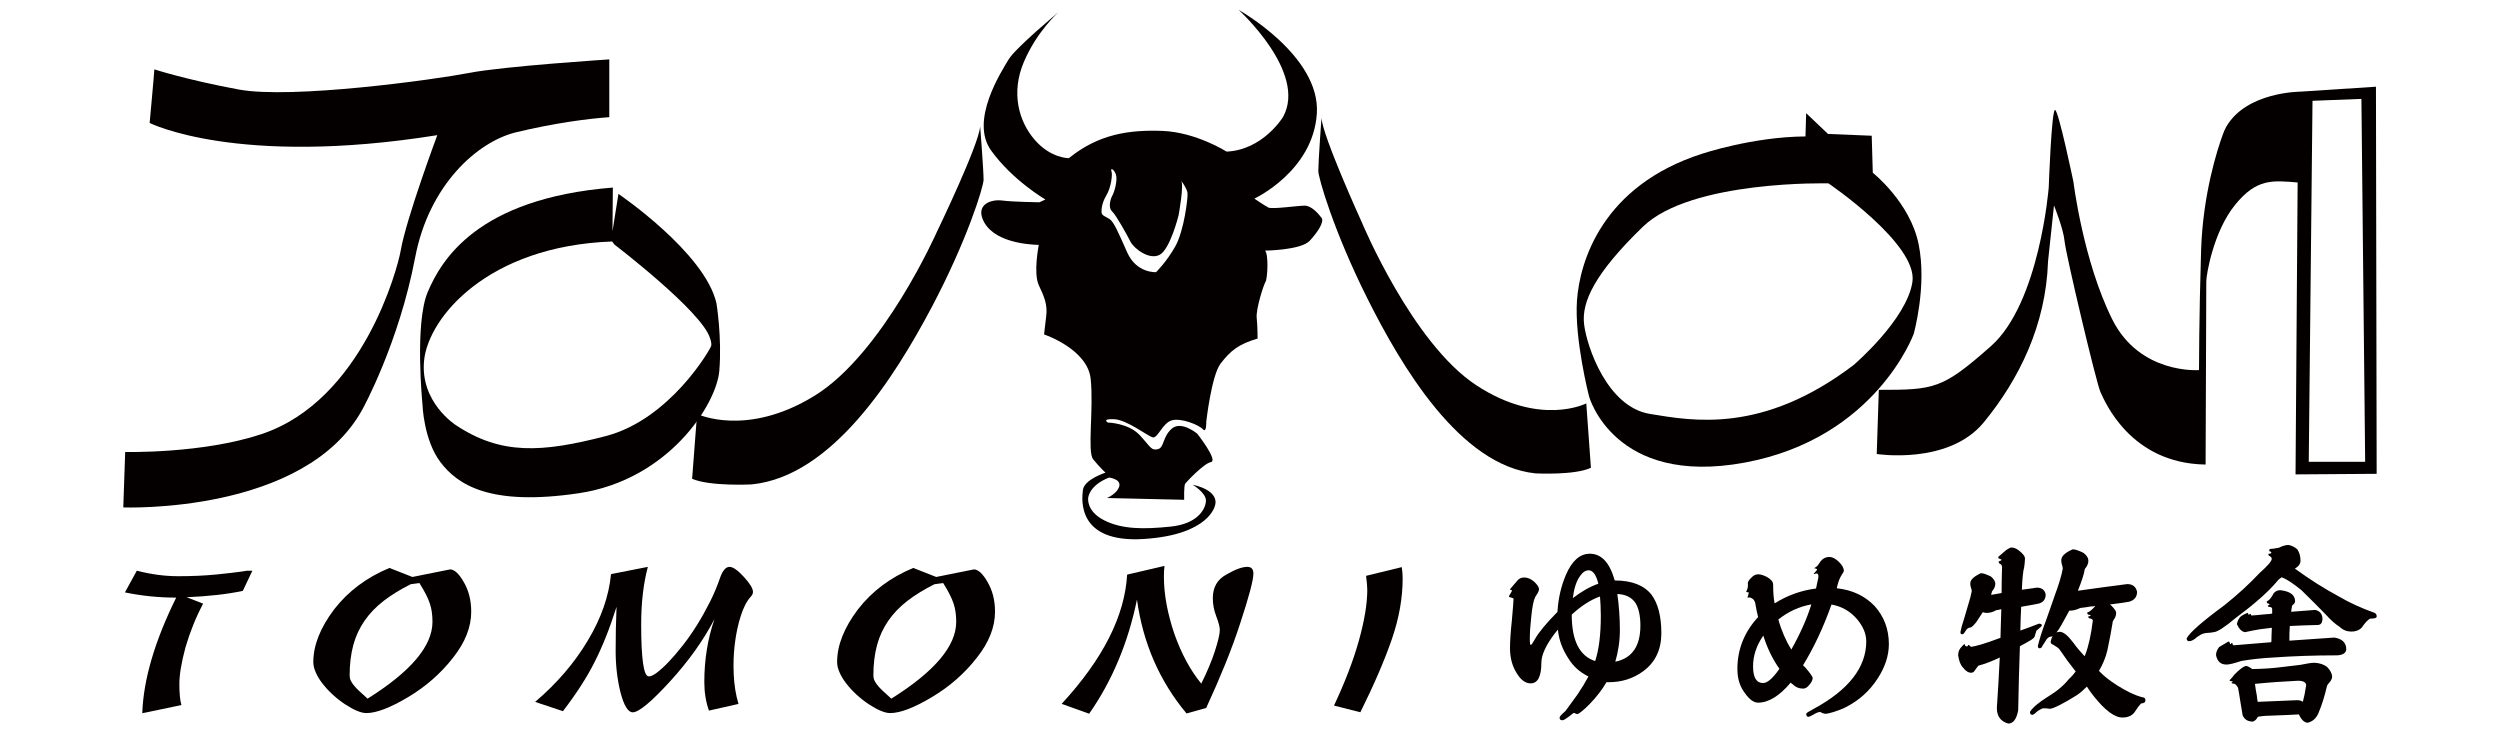 <?xml version="1.0" encoding="utf-8"?>
<!-- Generator: Adobe Illustrator 27.4.0, SVG Export Plug-In . SVG Version: 6.00 Build 0)  -->
<svg version="1.1" id="レイヤー_1" xmlns="http://www.w3.org/2000/svg" xmlns:xlink="http://www.w3.org/1999/xlink" x="0px"
	 y="0px" viewBox="0 0 393.61 115.67" style="enable-background:new 0 0 393.61 115.67;" xml:space="preserve">
<style type="text/css">
	.st0{fill:#040000;}
</style>
<g>
	<g>
		<path class="st0" d="M208.07,34.3c-0.44-0.59-1.55-1.92-2.66-1.92c-1.11,0-5.11,0.59-5.7,0.3c-0.59-0.3-2.22-1.41-2.22-1.41
			s9.25-4.29,9.84-13.4c0.59-9.1-12.32-16.32-12.32-16.32s10.88,9.88,6.99,16.88c0,0-3.15,5.18-8.88,5.44c0,0-4.84-3.07-10.14-3.26
			c-5.29-0.19-10.03,0.52-14.69,4.29c0,0-2.81,0.07-5.37-2.87c-2.55-2.94-3.77-7.44-1.72-12.27c2.05-4.83,5.44-7.83,5.44-7.83
			s-6.77,5.61-7.88,7.49c-1.11,1.89-6.11,9.55-2.72,14.27c3.39,4.72,8.55,7.72,8.55,7.72l-0.94,0.44c0,0-4.22-0.06-5.88-0.28
			c-1.67-0.22-4.02,0.57-3.05,2.94c1.48,3.63,7.11,4,8.83,4.05c0,0-0.89,4.44,0,6.33c0.89,1.89,1.39,3.11,1.17,4.88
			c-0.22,1.78-0.33,2.89-0.33,2.89s6.83,2.28,7.33,6.99c0.5,4.72-0.56,11.49,0.39,12.66c0.94,1.17,1.94,2.11,1.94,2.11
			s-3.33,1.05-3.55,2.72c-0.22,1.67-0.83,8.38,9.6,7.72c10.44-0.67,11.21-5.33,11.21-5.33s0.89-2.22-3.55-3.22
			c0,0,2.16,1.28,2.11,2.55c-0.06,1.28-1.28,3.61-5.55,4.05c-4.27,0.44-7.66,0.44-10.49-1c-2.83-1.44-2.5-3.5-2.5-3.5
			s0.06-1.94,3.28-3.22c0,0,1.94,0.22,1.61,1.39c-0.33,1.17-1.94,1.83-1.94,1.83l12.16,0.28c0,0-0.06-2.28,0.17-2.55
			c0.22-0.28,2.89-3.16,4.05-3.39c1.17-0.22-2.16-4.47-2.16-4.47s-2.53-2.11-4.02-0.78c-1.5,1.33-1.14,2.97-2.19,3.22
			c-1.05,0.25-1.08-0.31-2.86-2.22s-5-1.97-5-1.97s-1.05-0.61,0.97-0.53s5.27,2.64,6.08,2.86c0.8,0.22,1.55-2.3,3.05-2.69
			c1.5-0.39,4.27,0.75,4.86,1.42s0.53-1.19,0.53-1.19s0.82-7.32,2.28-9.19c1.58-2.03,2.78-3,5.8-3.91c0,0,0-1.97-0.14-3.27
			c-0.14-1.3,1.05-5.11,1.39-5.66c0.33-0.56,0.5-4.39-0.08-4.91c0,0,5.62-0.06,7.03-1.54C207.55,36.45,208.52,34.9,208.07,34.3z
			 M185.05,38.78c-1.37,2.44-3.03,4.07-3.03,4.07s-3.07,0.22-4.55-3.11s-2.11-4.81-2.78-5.25c-0.67-0.44-1.22-0.52-1.26-1.07
			c-0.04-0.56,0.11-1.59,0.78-2.7c0.67-1.11,1-3.18,0.78-3.77c-0.22-0.59,0.41-0.33,0.7,0.52c0.3,0.85-0.22,2.74-0.56,3.33
			c-0.33,0.59-0.67,1.92-0.04,2.48c0.63,0.56,2.41,3.81,2.92,4.81c0.52,1,2.89,2.89,4.55,2.04c1.67-0.85,3-6.22,3-6.22
			s0.93-5.03,0.37-5.51c0,0,0.96,1.26,1.04,2S186.42,36.34,185.05,38.78z"/>
		<path class="st0" d="M154.32,19.87c0,0,0.54,6.96,0.54,8.44c0,1.05-2.59,9.55-8.25,20.21c-5.66,10.66-15.54,26.53-28.31,27.75
			c0,0-6.55,0.33-9.33-0.89l0.78-10.21c0,0,7.77,3.77,18.54-2.89s19.21-25.76,19.21-25.76S154.17,22.72,154.32,19.87z"/>
		<path class="st0" d="M208.06,18.54c0,0-0.5,6.91-0.5,8.38c0,1.05,2.42,9.48,7.72,20.06c5.3,10.58,14.54,26.34,26.48,27.55
			c0,0,6.13,0.33,8.72-0.88l-0.73-10.14c0,0-7.27,3.75-17.34-2.87s-17.97-25.57-17.97-25.57S208.19,21.36,208.06,18.54z"/>
		<path class="st0" d="M24.3,10.92c0,0.44-0.74,8.44-0.74,8.44s13.77,6.96,45.29,1.92c0,0-4.9,13.14-5.77,18.21
			c-0.45,2.63-5.93,23.54-21.91,28.86c-9.33,3.11-21.46,2.81-21.46,2.81l-0.3,8.73c0,0,28.64,1.11,37.67-15.47
			c0,0,5.7-10.29,8.29-23.91c2.17-11.38,9.77-18.21,15.91-19.69c5.9-1.42,11.25-2.14,14.65-2.37v-9.1c0,0-16.62,1.07-22.06,2.13
			s-27.98,4.16-36.3,2.61S24.3,10.92,24.3,10.92z"/>
		<path class="st0" d="M112.8,47.74c-1.83-7.99-15.43-17.21-15.43-17.21l-0.94,5.88l0.06-6.88c-21.43,1.72-27.03,11.49-29.14,16.43
			c-2.11,4.94-0.83,17.76-0.83,17.76s0.17,5.55,2.83,9.05c2.66,3.5,7.72,6.99,21.81,4.88c14.1-2.11,21.65-13.99,22.09-19.26
			C113.69,53.12,112.8,47.74,112.8,47.74z M95.37,68.66c-10.05,2.61-16.49,3-23.59-1.72c0,0-5.72-3.61-5-10.27
			c0.72-6.66,9.94-17.93,29.59-18.65l0.39,0.5c0,0,13.88,10.6,15.04,14.77c0,0,0.28,0.67,0.17,1.17
			C111.86,54.95,105.5,66.03,95.37,68.66z"/>
		<path class="st0" d="M302.08,38.47c-1.33-6.61-7.22-11.27-7.22-11.27l-0.17-5.83l-6.88-0.28l-3.44-3.27l-0.11,3.66
			C275.94,21.54,268,24.2,268,24.2c-15.76,5.05-19.26,16.99-19.71,23.04c-0.44,6.05,1.89,15.15,1.89,15.15s3.89,14.27,24.53,10.44
			c20.65-3.83,26.59-20.26,26.59-20.26S303.42,45.07,302.08,38.47z M301.1,44.38c-0.88,5.94-9.26,13.09-9.26,13.09
			c-14.33,10.89-25.35,8.8-32.07,7.7c-6.72-1.1-9.92-10.56-10.36-14.08c-0.44-3.52,1.65-8.03,9.26-15.4
			c7.61-7.37,29.21-6.82,29.21-6.82S301.98,38.44,301.1,44.38z"/>
		<path class="st0" d="M374.19,74.6l-0.11-60.95l-11.88,0.78c0,0-8.54,0-11.7,5.55c-0.23,0.41-0.4,0.84-0.56,1.28
			c-0.81,2.22-3.11,9.28-3.39,18.14c-0.33,10.77-0.33,18.87-0.33,18.87s-9.32,0.72-13.66-7.99c-4.59-9.21-6.11-21.65-6.11-21.65
			s-2.33-11.21-2.89-11.32c-0.56-0.11-1,12.21-1,12.21s-1.44,18.21-9.1,24.98c-7.66,6.77-8.88,6.88-17.65,6.88l-0.33,10.1
			c0,0,11.32,1.78,16.87-5c5.55-6.77,9.77-15.32,10.1-25.31l0.94-8.83c0,0,1.5,3.72,1.67,5.66c0.17,1.94,5,22.37,5.66,23.76
			s4.66,11.21,16.54,11.38c0,0,0.11-27.87,0.11-28.86c0-1,1.11-7.83,4.55-12.05c3.37-4.14,5.88-3.83,9.83-3.5l-0.33,45.96
			L374.19,74.6z M364.09,15.87l7.7-0.3l0.59,57.14h-8.88L364.09,15.87z"/>
	</g>
	<g>
		<g>
			<g>
				<path class="st0" d="M39.74,89.84l-1.51,3.19c-2.43,0.52-5.38,0.85-8.85,1l2.6,1.01c-1.16,2.19-2.08,4.49-2.78,6.89
					c-0.64,2.37-0.96,4.3-0.96,5.77c0,1.47,0.11,2.58,0.32,3.31l-6.16,1.28c0.18-5.29,1.96-11.36,5.34-18.2
					c-2.74,0-5.43-0.27-8.07-0.82l1.87-3.42c2.22,0.58,4.4,0.87,6.54,0.87c2.15,0,4.14-0.09,6-0.27c0.91-0.09,1.67-0.17,2.28-0.25
					c0.61-0.08,1.09-0.14,1.44-0.18c0.35-0.05,0.6-0.08,0.75-0.11c0.15-0.03,0.24-0.05,0.27-0.05H39.74z"/>
				<path class="st0" d="M64.93,90.84l5.93-1.19c0.67,0,1.38,0.65,2.14,1.96c0.79,1.34,1.19,2.9,1.19,4.7
					c0,2.43-0.96,4.85-2.87,7.25c-1.91,2.46-4.27,4.53-7.07,6.2s-4.99,2.51-6.57,2.51c-0.82,0-1.93-0.46-3.33-1.37
					c-0.7-0.46-1.35-0.97-1.96-1.53c-0.61-0.56-1.14-1.14-1.6-1.73c-0.46-0.59-0.82-1.18-1.07-1.76c-0.26-0.58-0.39-1.12-0.39-1.64
					c0-2.65,1.1-5.41,3.28-8.3c2.22-2.86,5.12-5.03,8.71-6.52L64.93,90.84z M57.87,110c6.81-4.26,10.22-8.29,10.22-12.09
					c0-1.13-0.14-2.08-0.41-2.87c-0.27-0.85-0.82-1.93-1.64-3.24l-1.37,0.18c-1.64,0.82-3.06,1.7-4.26,2.62
					c-1.2,0.93-2.21,1.97-3.01,3.13c-0.8,1.16-1.4,2.44-1.78,3.86c-0.38,1.41-0.57,3-0.57,4.76c0,0.24,0.04,0.47,0.11,0.66
					c0.08,0.2,0.21,0.43,0.41,0.71c0.2,0.27,0.48,0.59,0.84,0.94S57.26,109.45,57.87,110z"/>
				<path class="st0" d="M102,89.25c-0.7,2.64-1.05,5.65-1.05,9.03c0,5.47,0.39,8.21,1.19,8.21c0.27,0.03,0.69-0.15,1.23-0.55
					c0.55-0.4,1.17-0.96,1.87-1.69c0.7-0.73,1.44-1.6,2.23-2.6c0.79-1,1.55-2.09,2.28-3.26c0.73-1.17,1.41-2.4,2.05-3.67
					c0.64-1.28,1.17-2.56,1.6-3.83c0.4-1.09,0.88-1.64,1.46-1.64c0.55,0,1.3,0.53,2.28,1.6c0.94,1.03,1.41,1.81,1.41,2.33
					c0,0.27-0.11,0.52-0.32,0.73c-0.64,0.7-1.17,1.71-1.59,3.03c-0.43,1.32-0.74,2.78-0.94,4.36c-0.2,1.58-0.26,3.21-0.18,4.9
					c0.08,1.69,0.33,3.23,0.75,4.63l-4.65,1.05c-0.49-1.37-0.73-2.87-0.73-4.51c0-3.5,0.53-6.8,1.6-9.9
					c-1.76,3.38-4.11,6.66-7.03,9.85c-2.95,3.22-4.9,4.83-5.84,4.83c-0.73,0-1.37-1.03-1.92-3.1c-0.52-2.1-0.77-4.28-0.77-6.55
					c0-2.27,0.04-4.58,0.14-6.96c-0.55,1.73-1.11,3.32-1.69,4.77c-0.58,1.45-1.17,2.76-1.78,3.95c-1.19,2.37-2.84,4.94-4.97,7.71
					l-4.38-1.46c3.44-2.92,6.2-6.14,8.3-9.67c2.1-3.5,3.32-6.98,3.65-10.45L102,89.25z"/>
				<path class="st0" d="M147.4,90.84l5.93-1.19c0.67,0,1.38,0.65,2.14,1.96c0.79,1.34,1.19,2.9,1.19,4.7
					c0,2.43-0.96,4.85-2.87,7.25c-1.91,2.46-4.27,4.53-7.07,6.2s-4.99,2.51-6.57,2.51c-0.82,0-1.93-0.46-3.33-1.37
					c-0.7-0.46-1.35-0.97-1.96-1.53c-0.61-0.56-1.14-1.14-1.6-1.73c-0.46-0.59-0.82-1.18-1.07-1.76c-0.26-0.58-0.39-1.12-0.39-1.64
					c0-2.65,1.1-5.41,3.28-8.3c2.22-2.86,5.12-5.03,8.71-6.52L147.4,90.84z M140.33,110c6.81-4.26,10.22-8.29,10.22-12.09
					c0-1.13-0.14-2.08-0.41-2.87c-0.27-0.85-0.82-1.93-1.64-3.24l-1.37,0.18c-1.64,0.82-3.06,1.7-4.26,2.62
					c-1.2,0.93-2.21,1.97-3.01,3.13c-0.8,1.16-1.4,2.44-1.78,3.86c-0.38,1.41-0.57,3-0.57,4.76c0,0.24,0.04,0.47,0.11,0.66
					c0.08,0.2,0.21,0.43,0.41,0.71s0.48,0.59,0.84,0.94S139.72,109.45,140.33,110z"/>
				<path class="st0" d="M189.13,107.63c0.46-0.91,0.87-1.8,1.23-2.67c0.36-0.86,0.67-1.67,0.91-2.42c0.24-0.74,0.43-1.41,0.57-1.98
					c0.14-0.58,0.21-1.03,0.21-1.37c0-0.46-0.18-1.17-0.55-2.14c-0.37-0.94-0.55-1.9-0.55-2.87c0-1.7,0.7-2.94,2.1-3.7
					c1.4-0.82,2.51-1.23,3.33-1.23c0.64,0,0.96,0.35,0.96,1.05c0,1.03-0.69,3.62-2.05,7.75c-0.67,2.07-1.45,4.21-2.35,6.43
					c-0.9,2.22-1.91,4.55-3.03,6.98l-3.1,0.87c-4.26-5.11-6.86-11.09-7.8-17.93c-1.4,6.81-3.91,12.8-7.53,17.97l-4.33-1.55
					c6.51-7.06,9.94-13.84,10.31-20.35l5.88-1.37c-0.03,0.27-0.05,0.55-0.07,0.82c-0.02,0.27-0.02,0.57-0.02,0.87
					c0,2.77,0.55,5.76,1.64,8.99C186.01,102.94,187.43,105.56,189.13,107.63z"/>
				<path class="st0" d="M220.7,89.29c0.09,0.61,0.14,1.2,0.14,1.78c0,3.07-0.56,6.25-1.69,9.53c-1.15,3.34-2.81,7.19-4.97,11.54
					l-4.15-1.05c1.73-3.68,3.04-7.09,3.92-10.24c0.88-3.15,1.32-5.81,1.32-8c0-0.24-0.02-0.55-0.05-0.91
					c-0.03-0.36-0.08-0.79-0.14-1.28L220.7,89.29z"/>
			</g>
		</g>
		<g>
			<g>
				<path class="st0" d="M258.69,105.7c-1.58,1.15-3.39,1.71-5.43,1.71c-0.13,0-0.23,0-0.33,0c-0.69,1.19-1.58,2.34-2.67,3.46
					c-1.02,1.02-1.68,1.55-1.94,1.55c-0.1,0-0.2-0.03-0.3-0.1c-0.13-0.07-0.2-0.07-0.23-0.07c-0.07,0-0.33,0.2-0.79,0.59
					c-0.49,0.36-0.82,0.56-0.99,0.56c-0.33,0-0.46-0.13-0.46-0.4c0-0.13,0.13-0.33,0.46-0.63c0.33-0.3,0.49-0.46,0.49-0.46
					c0.85-1.19,1.51-2.07,1.91-2.63c0.66-0.99,1.22-1.91,1.68-2.77c-1.38-0.69-2.4-1.61-3.13-2.8c-0.96-1.45-1.52-2.96-1.68-4.58
					c-0.13,0.17-0.3,0.36-0.46,0.56c-1.45,1.91-2.14,3.46-2.14,4.64c0,2.17-0.56,3.26-1.68,3.26c-0.79,0-1.52-0.49-2.17-1.55
					c-0.72-1.12-1.09-2.44-1.09-3.99c0-1.09,0.1-2.57,0.3-4.44c0.16-1.88,0.26-3,0.26-3.33c0-0.07-0.13-0.13-0.36-0.2
					c-0.26-0.03-0.36-0.1-0.36-0.2c0-0.03,0.07-0.17,0.23-0.43c0.13-0.2,0.23-0.36,0.23-0.46c0-0.07-0.07-0.1-0.16-0.13
					c-0.13,0-0.16-0.03-0.16-0.1c0,0.03,0.13-0.1,0.39-0.43c0.23-0.26,0.49-0.59,0.79-0.92c0.26-0.33,0.63-0.49,1.09-0.49
					c0.53,0,1.05,0.23,1.55,0.66c0.49,0.46,0.76,0.85,0.76,1.19c0,0.2-0.1,0.43-0.23,0.66c-0.26,0.39-0.39,0.59-0.39,0.63
					c-0.23,0.46-0.43,1.45-0.59,3c-0.16,1.42-0.23,2.57-0.23,3.49c0,0.66,0.03,0.99,0.16,0.99c0.1,0,0.3-0.3,0.63-0.89
					c0.63-1.12,1.81-2.53,3.56-4.31c0.13-2.17,0.59-4.08,1.32-5.8c0.95-2.24,2.21-3.36,3.78-3.36c1.84,0,3.13,1.41,3.92,4.21
					c2.63,0,4.58,0.72,5.79,2.24c1.02,1.38,1.55,3.39,1.55,6.09C261.56,102.31,260.6,104.31,258.69,105.7z M251.91,93.91
					c-1.48,0.53-2.96,1.48-4.45,2.86c0,4.08,1.22,6.52,3.69,7.31c0.59-1.78,0.89-4.15,0.89-7.15
					C252.04,95.82,251.98,94.8,251.91,93.91z M250.13,89.79c-0.49,0-0.95,0.3-1.35,0.89c-0.59,0.79-0.96,1.97-1.15,3.49
					c1.38-1.05,2.7-1.81,4.02-2.27C251.32,90.52,250.79,89.79,250.13,89.79z M257.54,95c-0.59-0.92-1.55-1.42-2.9-1.48
					c0.26,1.84,0.4,3.75,0.4,5.66c0,1.78-0.26,3.43-0.72,5c2.63-0.53,3.95-2.44,3.95-5.69C258.27,96.94,258,95.79,257.54,95z"/>
				<path class="st0" d="M295.63,106.82c-1.25,1.94-2.93,3.46-5,4.51c-0.49,0.27-1.12,0.49-1.91,0.76c-0.69,0.2-1.12,0.3-1.28,0.3
					s-0.33-0.07-0.53-0.13c-0.2-0.13-0.3-0.16-0.36-0.16c-0.2,0-0.53,0.1-0.95,0.36c-0.46,0.26-0.76,0.4-0.86,0.4
					c-0.26,0-0.36-0.16-0.36-0.49c0-0.1,0.4-0.36,1.22-0.79c5.46-2.96,8.23-6.52,8.23-10.6c0-1.19-0.49-2.34-1.42-3.46
					c-1.05-1.25-2.4-2.04-4.05-2.34c-1.28,3.59-2.77,6.78-4.48,9.55c0.03,0.07,0.13,0.16,0.29,0.29c0.79,0.92,1.22,1.48,1.22,1.75
					c0,0.27-0.16,0.63-0.49,1.02c-0.33,0.43-0.66,0.63-0.99,0.63c-0.66,0-1.22-0.23-1.71-0.72c-0.13-0.07-0.2-0.16-0.26-0.23
					c-1.78,2.11-3.49,3.16-5.14,3.16c-0.66,0-1.32-0.46-2.01-1.41c-0.86-1.09-1.25-2.37-1.25-3.89c0-3.09,1.09-5.83,3.26-8.17
					c-0.16-0.66-0.33-1.41-0.46-2.27c-0.07-0.2-0.16-0.4-0.36-0.59c-0.2-0.13-0.4-0.23-0.53-0.23c-0.23,0-0.33,0.03-0.33,0.03
					s0.03-0.13,0.1-0.33c0.07-0.2,0.1-0.36,0.1-0.46c0-0.07-0.07-0.07-0.2-0.07c-0.13,0-0.2-0.03-0.2-0.1
					c0,0.07,0.03-0.07,0.17-0.36c0.1-0.26,0.13-0.56,0.1-0.82c-0.07-0.26,0.1-0.56,0.49-0.95c0.36-0.4,0.72-0.59,1.12-0.59
					c0.4,0,0.89,0.16,1.41,0.43c0.63,0.36,0.96,0.76,0.96,1.19c0,1.19,0.07,2.17,0.23,2.96c1.98-1.25,4.15-2.04,6.52-2.34
					c0.13-0.59,0.23-1.15,0.36-1.68c0.07-0.46-0.03-0.69-0.33-0.69c-0.03,0-0.13,0.03-0.26,0.07c-0.1,0.07-0.13,0.03-0.13-0.03
					c0,0,0.07-0.1,0.26-0.3c0.17-0.16,0.26-0.29,0.26-0.36c0-0.07-0.1-0.13-0.23-0.16c-0.13,0-0.2-0.03-0.2-0.07
					c0,0,0.1-0.07,0.3-0.2c0.2-0.13,0.36-0.36,0.53-0.63c0.36-0.59,0.89-0.92,1.55-0.92c0.46,0,0.96,0.26,1.48,0.76
					c0.53,0.53,0.79,0.99,0.79,1.41c0,0.13-0.13,0.36-0.36,0.69c-0.26,0.43-0.46,0.89-0.59,1.41c-0.07,0.23-0.13,0.46-0.16,0.66
					c2.47,0.26,4.44,1.22,5.96,2.8c1.48,1.65,2.24,3.65,2.24,6.03C297.38,103.23,296.79,105.04,295.63,106.82z M277.62,100.07
					c-1.09,1.58-1.61,3.19-1.61,4.84c0,1.78,0.53,2.63,1.58,2.63c0.66,0,1.52-0.72,2.57-2.24
					C279.11,103.82,278.25,102.07,277.62,100.07z M279.99,97.53c0.49,1.78,1.19,3.36,2.04,4.74c1.38-2.44,2.44-4.81,3.16-7.11
					C283.29,95.49,281.58,96.28,279.99,97.53z"/>
				<path class="st0" d="M313.43,90.75c0.46,0.36,0.72,0.76,0.72,1.19c0,0.4-0.2,0.79-0.53,1.19c-0.03,0.16-0.07,0.33-0.13,0.53
					c0.53-0.1,1.09-0.2,1.65-0.29c0-1.32,0.03-2.7,0.07-4.08c0-0.26-0.13-0.43-0.33-0.53c-0.13-0.03-0.2-0.16-0.2-0.36
					c0.26-0.07,0.4-0.16,0.46-0.26c-0.07-0.07-0.2-0.13-0.4-0.2c-0.1,0-0.13-0.07-0.13-0.26c0.16-0.13,0.46-0.4,0.92-0.79
					c0.36-0.33,0.72-0.56,1.09-0.69c0.4,0,0.76,0.13,1.15,0.4c0.69,0.53,1.05,0.95,1.05,1.35c0,0.46-0.07,0.92-0.13,1.38
					c-0.16,0.53-0.29,1.71-0.36,3.52c0.76-0.1,1.55-0.2,2.34-0.33c0.79,0,1.28,0.36,1.41,1.09c0,0.72-0.36,1.22-1.09,1.42
					c-0.59,0.13-1.35,0.26-2.34,0.43c-0.17,0.03-0.3,0.07-0.43,0.07c-0.07,1.25-0.1,2.5-0.13,3.75c1.02-0.36,2.01-0.72,2.93-1.09
					c0.2,0,0.33,0.07,0.46,0.16c0,0.2-0.1,0.33-0.3,0.46c-0.16,0.17-0.36,0.33-0.56,0.49c-0.07,0.2-0.13,0.43-0.23,0.76
					c0,0.2-0.2,0.43-0.59,0.69c-0.4,0.23-0.95,0.56-1.71,0.96c-0.07,0.03-0.07,0.03-0.07,0.03c-0.13,3.33-0.2,6.68-0.27,10.11
					c-0.26,1.38-0.79,2.07-1.55,2.07c-1.22-0.33-1.81-1.15-1.81-2.47c0.16-2.44,0.33-5.07,0.46-7.93c-1.22,0.59-2.34,1.02-3.36,1.28
					c-0.17,0.2-0.36,0.46-0.59,0.79c-0.13,0.23-0.33,0.33-0.56,0.33c-0.43,0-0.85-0.26-1.28-0.82c-0.39-0.4-0.63-1.02-0.76-1.91
					c0-0.43,0.1-0.82,0.36-1.15c0.33-0.4,0.56-0.63,0.69-0.63c0,0.26,0.1,0.36,0.3,0.36c0.13,0,0.2-0.07,0.2-0.23
					c0.13,0,0.29,0.1,0.43,0.29c0.69-0.03,2.24-0.49,4.68-1.41c0.03-1.45,0.07-2.96,0.13-4.51c-0.26,0.07-0.53,0.13-0.79,0.16
					c-0.53,0.3-1.02,0.43-1.48,0.43c-0.26,0-0.46-0.03-0.63-0.13c-0.3,0.46-0.63,0.96-1.02,1.55c-0.46,0.59-0.79,0.89-0.99,0.89
					c-0.2,0-0.36,0.1-0.53,0.26c-0.1,0.17-0.23,0.36-0.4,0.59c-0.07,0.13-0.2,0.2-0.33,0.2c-0.2,0-0.26-0.1-0.26-0.36
					c0.1-0.56,0.29-1.25,0.56-2.04c0.2-0.69,0.43-1.41,0.63-2.14c0.29-0.92,0.49-1.68,0.59-2.24c0-0.2-0.07-0.4-0.16-0.66
					c-0.07-0.2-0.07-0.4-0.07-0.59c0-0.53,0.53-1.05,1.65-1.58C312.21,90.22,312.7,90.42,313.43,90.75z M328.01,87.03
					c0.53,0.39,0.79,0.82,0.79,1.28c0,0.43-0.2,0.85-0.56,1.28c-0.1,0.72-0.46,1.84-1.09,3.42c2.34-0.33,4.94-0.69,7.77-1.05
					c0.86,0,1.38,0.43,1.55,1.22c0,0.79-0.43,1.32-1.22,1.55c-0.66,0.13-1.58,0.26-2.7,0.39c-0.13,0.03-0.26,0.03-0.36,0.03
					c0.07,0.07,0.1,0.1,0.16,0.13c0.53,0.53,0.82,0.92,0.82,1.19c0,0.33-0.07,0.56-0.16,0.76c-0.16,0.26-0.3,0.46-0.36,0.59
					c-0.2,1.32-0.49,2.83-0.86,4.58c-0.26,1.12-0.72,2.21-1.32,3.23c0.39,0.39,0.79,0.79,1.22,1.12c1.05,0.82,2.24,1.58,3.62,2.27
					c0.82,0.39,1.58,0.69,2.27,0.82c0.13,0.1,0.2,0.23,0.2,0.43c0,0.3-0.23,0.46-0.69,0.49c-0.29,0.33-0.59,0.69-0.85,1.12
					c-0.4,0.72-1.09,1.09-2.08,1.09c-1.25,0-2.76-1.15-4.54-3.39c-0.36-0.46-0.72-0.95-1.05-1.48c-0.53,0.53-1.05,0.99-1.58,1.35
					c-2.17,1.35-3.56,2.04-4.15,2.14c-0.23,0-0.46-0.03-0.69-0.07h-0.53c-0.16,0.07-0.43,0.2-0.76,0.4
					c-0.43,0.4-0.73,0.63-0.86,0.63c-0.26,0-0.4-0.16-0.4-0.46c0.4-0.66,1.35-1.48,2.83-2.4c1.42-0.85,2.5-1.78,3.29-2.76
					c0.4-0.36,0.76-0.76,1.09-1.22c-0.07-0.07-0.13-0.13-0.17-0.2c-0.72-0.89-1.51-1.97-2.4-3.29c-0.17-0.2-0.49-0.43-0.99-0.72
					c-0.26-0.07-0.39-0.23-0.39-0.46c0.07-0.33,0.16-0.63,0.33-0.89c-0.1,0.07-0.16,0.07-0.2,0.07c-0.3,0-0.56,0.16-0.79,0.46
					c-0.13,0.26-0.36,0.59-0.63,0.99c-0.07,0.26-0.23,0.4-0.46,0.4c-0.2,0-0.26-0.13-0.26-0.4c0.26-1.05,0.66-2.34,1.22-3.82
					c0.46-1.32,0.96-2.67,1.42-4.05c0.66-1.78,1.09-3.19,1.28-4.28c0-0.2-0.07-0.46-0.16-0.72c-0.07-0.2-0.07-0.4-0.07-0.63
					c0-0.59,0.59-1.15,1.78-1.68C326.69,86.47,327.25,86.67,328.01,87.03z M324.36,99.47c0.59,0.07,1.25,0.63,2.04,1.68
					c0.59,0.82,1.22,1.55,1.81,2.17c0.03-0.07,0.07-0.16,0.1-0.23c0.53-1.38,0.92-3.16,1.19-5.37c0-0.2-0.16-0.3-0.49-0.36
					c-0.16-0.03-0.23-0.13-0.23-0.3c0.13-0.03,0.3-0.07,0.43-0.13c-0.1-0.1-0.23-0.16-0.43-0.16c-0.13-0.07-0.16-0.2-0.16-0.36
					c0.26,0,0.69-0.33,1.28-0.99c-0.26,0.03-0.53,0.07-0.76,0.07c-0.53,0.1-1.09,0.17-1.61,0.23c-0.59,0.3-1.19,0.43-1.71,0.43
					h-0.03c-0.4,0.72-0.82,1.55-1.32,2.4c-0.26,0.46-0.49,0.79-0.69,1.02C323.96,99.51,324.16,99.47,324.36,99.47z"/>
				<path class="st0" d="M361.71,86.5c0.33,0.53,0.49,1.09,0.49,1.75c0,0.53-0.29,0.92-0.85,1.25c-0.03,0-0.03,0.03-0.03,0.03
					c2.4,1.75,4.71,3.19,6.92,4.38c1.68,0.99,3.56,1.84,5.6,2.57c0.23,0.1,0.36,0.29,0.36,0.56c0,0.27-0.36,0.36-1.05,0.36
					c-0.4,0.23-0.82,0.69-1.28,1.38c-0.43,0.46-0.99,0.66-1.65,0.66c-0.69,0-1.32-0.23-1.88-0.76c-0.63-0.39-1.38-1.05-2.24-2.01
					c-0.96-0.99-2.21-2.24-3.75-3.75c-1.38-1.12-2.44-1.81-3.09-2.01h-0.07c-0.13,0.13-0.29,0.23-0.43,0.33
					c-0.92,1.12-2.11,2.3-3.52,3.49c-0.99,0.85-2.11,1.71-3.33,2.63c-1.68,1.41-2.8,2.14-3.39,2.17c-0.33,0.07-0.59,0.1-0.82,0.1
					c-0.33,0-0.59,0.07-0.82,0.13c-0.26,0.07-0.56,0.26-0.96,0.53c-0.49,0.46-0.92,0.66-1.25,0.66c-0.26,0-0.4-0.17-0.4-0.43
					c0.4-0.85,2.37-2.6,5.96-5.24c2.14-1.71,3.99-3.42,5.53-5.07c1.25-1.12,1.91-1.84,1.91-2.24c0-0.16-0.13-0.33-0.4-0.46
					c-0.1-0.03-0.13-0.13-0.13-0.33c0.3,0,0.46-0.03,0.46-0.16c0-0.13-0.13-0.2-0.33-0.26c0-0.17,0.03-0.27,0.13-0.33
					c0.3,0,0.76-0.07,1.41-0.2c0.53-0.26,1.02-0.43,1.48-0.43C360.79,85.87,361.25,86.11,361.71,86.5z M361.35,94.67
					c0,0.2-0.16,0.43-0.46,0.66c-0.07,0.33-0.13,0.66-0.16,0.99c1.25-0.1,2.53-0.2,3.78-0.29c0.72,0.16,1.09,0.59,1.15,1.32
					c0,0.72-0.26,1.05-0.76,1.05c-1.58,0.03-3.03,0.1-4.38,0.16c-0.07,0.72-0.07,1.51-0.07,2.31c2.74-0.2,5.11-0.36,7.08-0.49
					c1.25,0.2,1.88,0.82,1.88,1.88c-0.07,0.56-0.53,0.85-1.38,0.92c-3.75,0-7.08,0.13-9.94,0.33c-1.97,0.1-3.72,0.3-5.24,0.56
					c-1.05,0.36-1.84,0.56-2.3,0.56c-0.92,0-1.45-0.49-1.65-1.48c0-0.43,0.16-0.86,0.49-1.28c0.82-0.49,1.32-0.79,1.45-0.86
					c0.1,0,0.17,0.03,0.2,0.1c0,0.1,0.03,0.2,0.1,0.3c0.07,0,0.16-0.07,0.23-0.2c0.07,0,0.13,0.07,0.13,0.13
					c0,0.13,0.03,0.2,0.16,0.26c2.11-0.16,4.08-0.33,5.93-0.49c0-0.03,0.03-0.1,0.03-0.16c0-0.59,0.03-1.28,0.07-2.11
					c-0.69,0.07-1.32,0.16-1.88,0.23c-0.82,0.13-1.61,0.3-2.34,0.46c-0.49-0.07-0.92-0.46-1.28-1.25c0.07-0.43,0.23-0.79,0.49-1.12
					c0.26-0.26,0.66-0.46,1.15-0.66c0.07,0,0.1,0.03,0.13,0.1c0,0.13,0.03,0.17,0.1,0.17c0.1-0.03,0.16-0.07,0.23-0.13
					c0.07,0,0.1,0.07,0.1,0.13c0,0.07,0.03,0.13,0.16,0.13c0.2,0,0.95-0.07,2.27-0.2c0.3,0,0.59-0.03,0.92-0.1v-0.69
					c0-0.23-0.16-0.36-0.49-0.36c-0.13,0-0.2-0.07-0.2-0.23c0.17,0,0.27-0.07,0.27-0.2c-0.1-0.07-0.2-0.13-0.3-0.13
					c-0.1-0.03-0.13-0.13-0.13-0.3c0.1-0.03,0.26-0.16,0.49-0.36c0.26-0.33,0.46-0.63,0.59-0.92c0.27-0.33,0.63-0.49,1.05-0.49
					C360.56,93.09,361.35,93.68,361.35,94.67z M354.6,105.34c1.71-0.03,3.29-0.13,4.77-0.33c0.89-0.1,1.81-0.2,2.8-0.33
					c0.99-0.2,1.71-0.33,2.21-0.33c0.82,0.03,1.51,0.26,2.04,0.69c0.49,0.53,0.76,1.02,0.76,1.55c-0.03,0.26-0.13,0.46-0.26,0.66
					c-0.3,0.33-0.46,0.56-0.53,0.69c-0.4,1.68-0.82,3.06-1.28,4.12c-0.33,0.95-0.96,1.55-1.81,1.74c-0.53-0.07-0.99-0.49-1.35-1.32
					c-0.53,0.03-1.22,0.07-2.01,0.1c-0.82,0.03-1.68,0.07-2.57,0.1c-0.39,0-0.79,0.03-1.19,0.07c-0.26,0.03-0.49,0.07-0.69,0.1
					c-0.2,0.4-0.46,0.66-0.79,0.76c-0.79,0-1.32-0.33-1.61-0.99c-0.07-0.39-0.2-1.12-0.36-2.17c-0.13-0.89-0.26-1.61-0.36-2.14
					c-0.1-0.23-0.26-0.43-0.49-0.63c-0.33-0.03-0.53-0.1-0.56-0.16c0.13-0.07,0.2-0.16,0.2-0.26c-0.3,0-0.46-0.03-0.49-0.16
					c0.23-0.2,0.49-0.53,0.79-0.92c0.86-0.86,1.48-1.32,1.81-1.32C353.81,104.84,354.14,105,354.6,105.34z M363.09,107.9
					c0-0.46-0.43-0.72-1.28-0.72c-2.24,0.1-4.48,0.26-6.78,0.49c0.07,0.56,0.16,1.19,0.3,1.88c0.03,0.33,0.07,0.66,0.13,0.95
					c1.84-0.07,3.92-0.16,6.22-0.26c0.4,0,0.69,0.1,0.89,0.26C362.76,109.81,362.93,108.96,363.09,107.9z"/>
			</g>
		</g>
	</g>
</g>
</svg>
